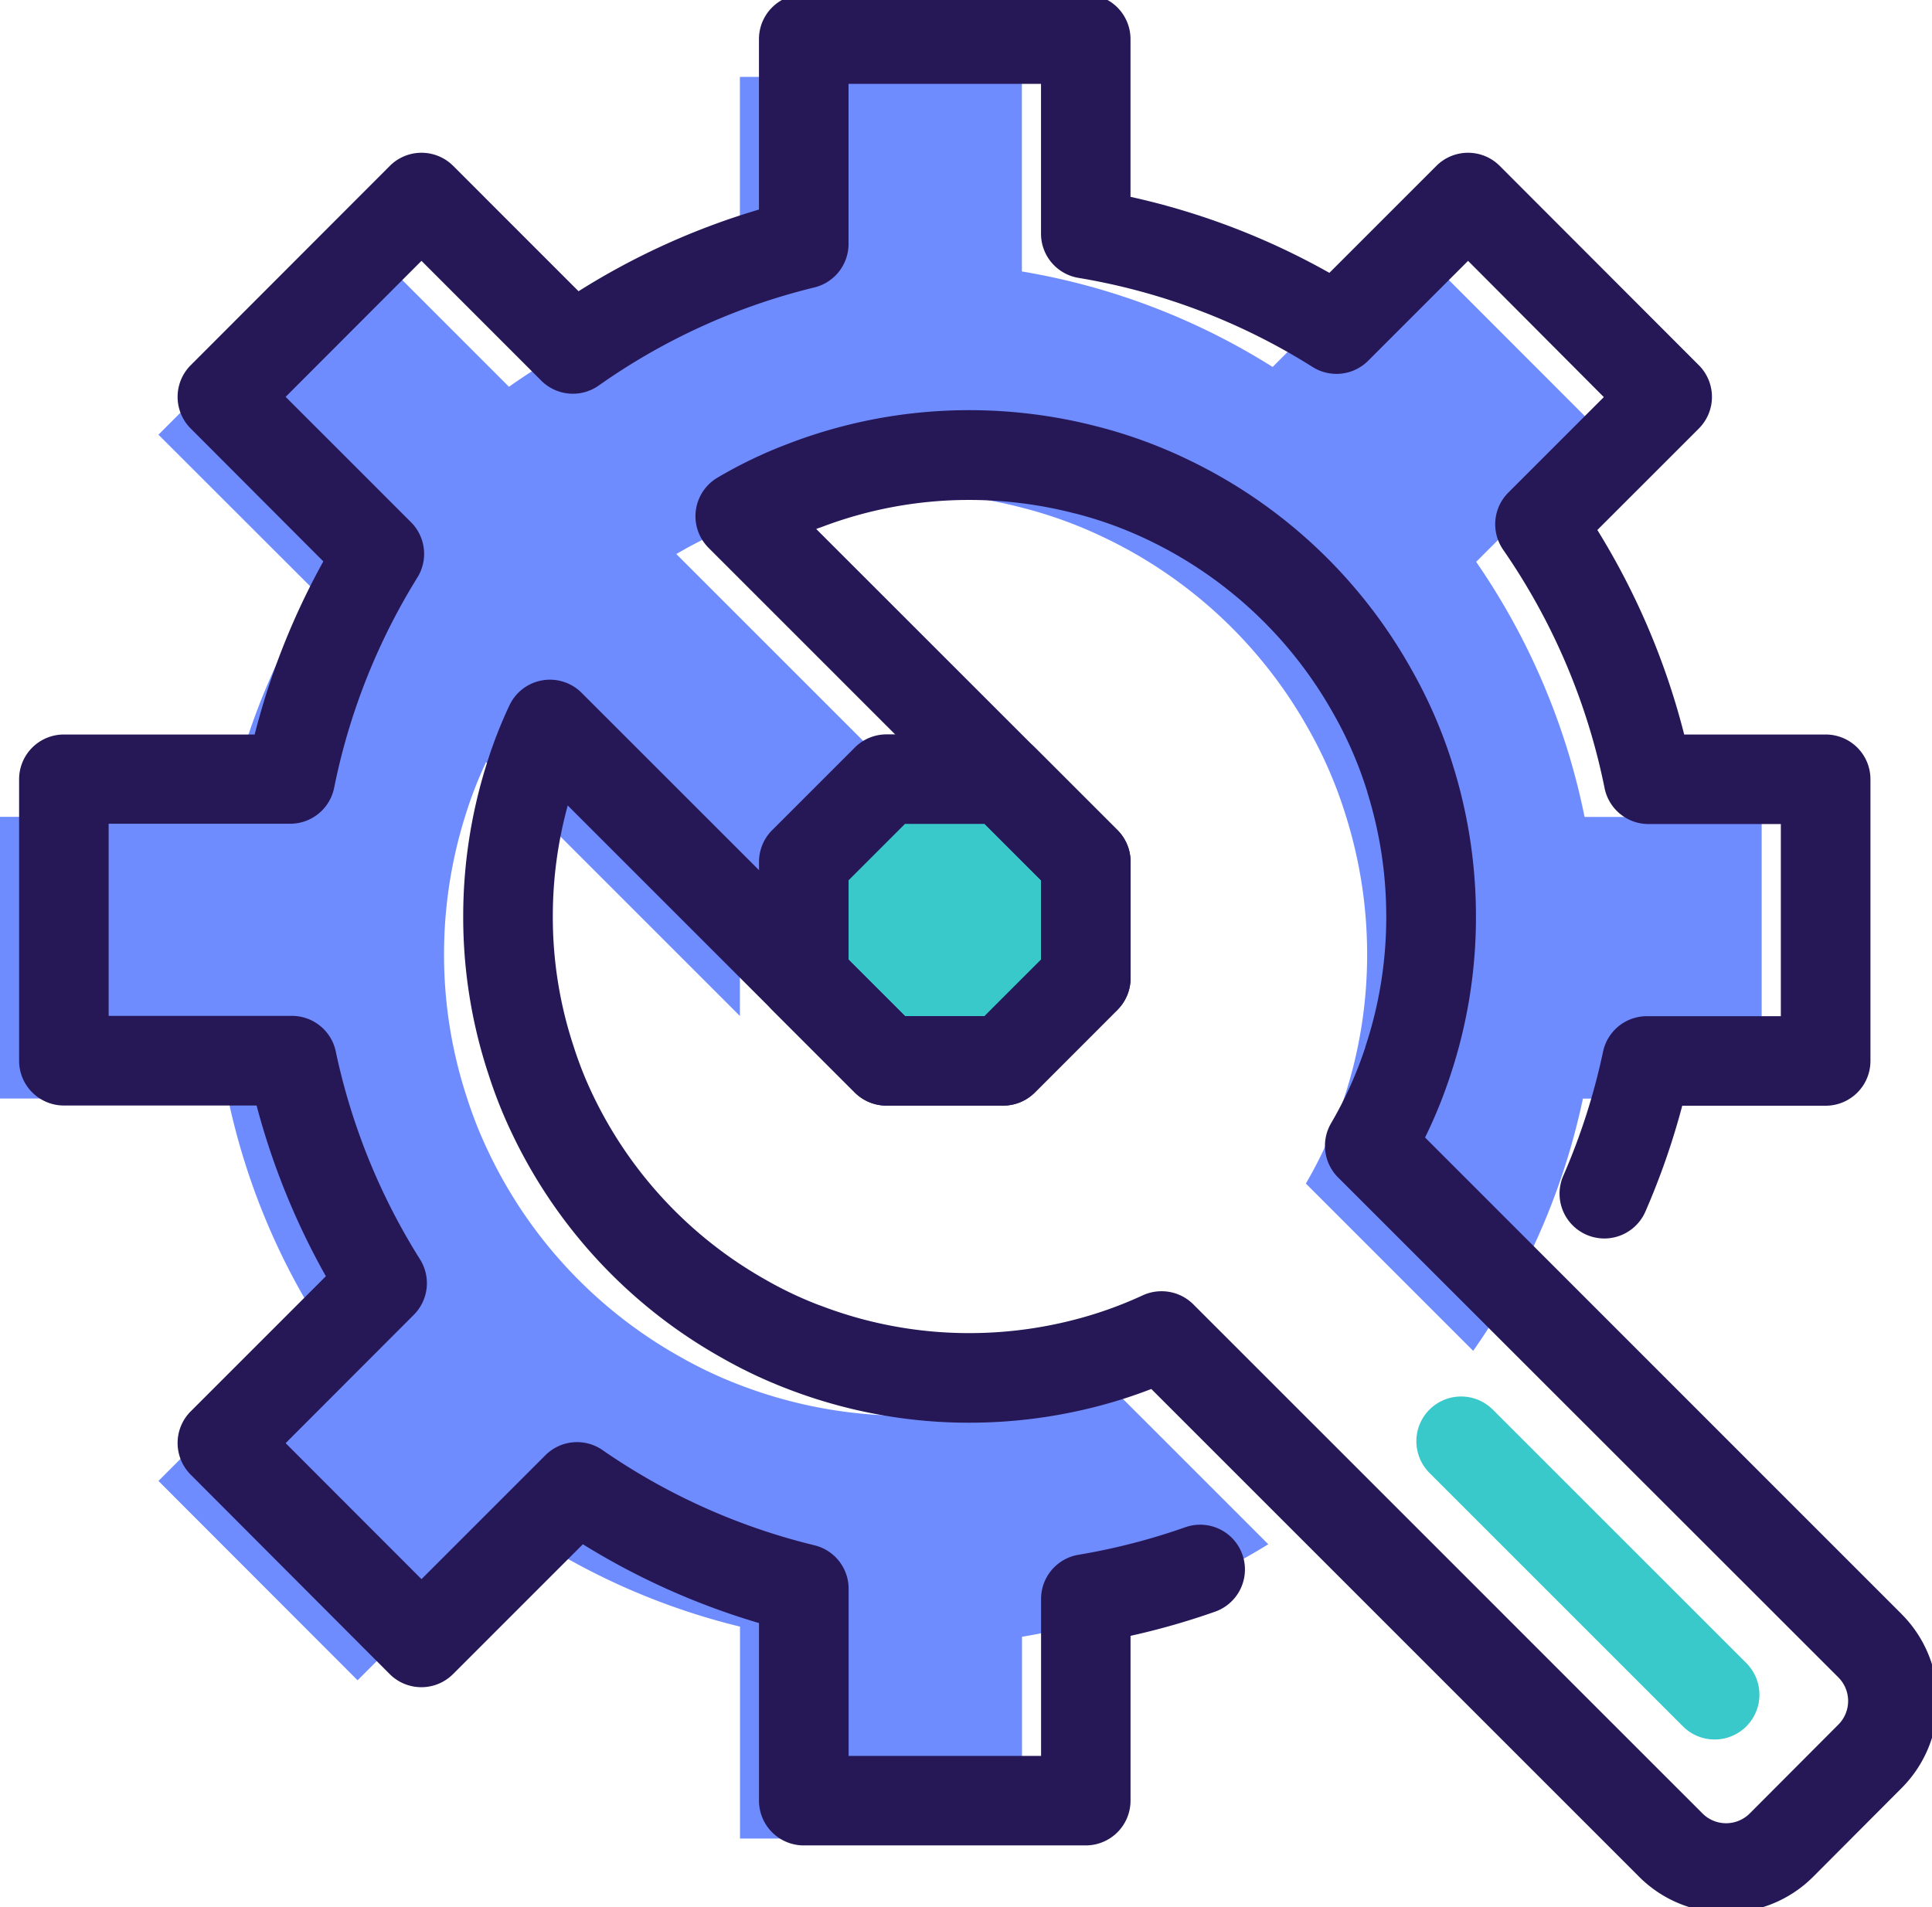 <svg id="Services_icon" data-name="Services icon" xmlns="http://www.w3.org/2000/svg" xmlns:xlink="http://www.w3.org/1999/xlink" width="64.724" height="63.899" viewBox="0 0 64.724 63.899">
  <defs>
    <clipPath id="clip-path">
      <rect id="Rectangle_323" data-name="Rectangle 323" width="64.724" height="63.899" fill="none"/>
    </clipPath>
  </defs>
  <path id="Path_1264" data-name="Path 1264" d="M40.289,32.668v3.9l-2.768,2.768H33.61L30.842,36.57v-3.9L33.61,29.9h3.912Z" transform="translate(-3.914 -3.794)" fill="#39c9cb"/>
  <g id="Group_978" data-name="Group 978">
    <g id="Group_977" data-name="Group 977" clip-path="url(#clip-path)">
      <path id="Path_1265" data-name="Path 1265" d="M34.234,47.314a15.481,15.481,0,0,1-9.447-.533,14.19,14.19,0,0,1-1.982-.934,15.462,15.462,0,0,1-6.452-6.9,13.977,13.977,0,0,1-.7-1.764,15.3,15.3,0,0,1-.777-4.837,15.453,15.453,0,0,1,.7-4.6,13.708,13.708,0,0,1,.707-1.834l1.834,1.834,4.723,4.723,1.947,1.947v-3.9l2.768-2.768h3.912l-1.956-1.956-4.723-4.723-2.13-2.13a13.643,13.643,0,0,1,2.13-1.022,15.481,15.481,0,0,1,9.447-.533,14.722,14.722,0,0,1,2.707.978,15.462,15.462,0,0,1,6.9,6.452A14.592,14.592,0,0,1,45.1,27.748a15.453,15.453,0,0,1,.7,4.6,15.3,15.3,0,0,1-.777,4.837,14.611,14.611,0,0,1-1.275,2.846l5.605,5.605a22.963,22.963,0,0,0,3.676-8.452h5.989V27.748H53.085A23.1,23.1,0,0,0,49.453,19.2l4.261-4.261L47.043,8.26,42.634,12.67a22.843,22.843,0,0,0-8.4-3.2V2.952H24.787V9.815a22.831,22.831,0,0,0-7.736,3.519L11.979,8.26,5.308,14.94,10.573,20.2a22.931,22.931,0,0,0-2.986,7.544H0v9.438H7.64a22.913,22.913,0,0,0,3.021,7.456L5.308,49.995l6.671,6.679,5.212-5.212a22.84,22.84,0,0,0,7.6,3.414v7.1h9.447V55.216a22.876,22.876,0,0,0,8.251-3.1l-5.71-5.71a14.892,14.892,0,0,1-2.541.908" transform="translate(0 -0.375)" fill="#6f8cff"/>
      <path id="Path_1266" data-name="Path 1266" d="M33.61,28.4h3.912a1.5,1.5,0,0,1,1.061.439l2.768,2.768a1.5,1.5,0,0,1,.439,1.061v3.9a1.5,1.5,0,0,1-.439,1.061L38.582,40.4a1.5,1.5,0,0,1-1.061.439H33.61a1.5,1.5,0,0,1-1.061-.439l-2.768-2.768a1.5,1.5,0,0,1-.439-1.061v-3.9a1.5,1.5,0,0,1,.439-1.061l2.768-2.768A1.5,1.5,0,0,1,33.61,28.4Zm3.29,3H34.231l-1.889,1.889v2.66l1.889,1.889H36.9l1.889-1.889v-2.66Z" transform="translate(-3.914 -3.794)" fill="#261756"/>
      <path id="Path_1267" data-name="Path 1267" d="M36.685,62.022H27.238a1.5,1.5,0,0,1-1.5-1.5V54.572a24.225,24.225,0,0,1-5.9-2.64l-4.35,4.35a1.5,1.5,0,0,1-1.061.439h0a1.5,1.5,0,0,1-1.061-.44L6.7,49.6a1.5,1.5,0,0,1,0-2.121l4.528-4.528a24.334,24.334,0,0,1-2.321-5.72H2.451a1.5,1.5,0,0,1-1.5-1.5V26.3a1.5,1.5,0,0,1,1.5-1.5H8.843a24.338,24.338,0,0,1,2.3-5.8L6.7,14.548a1.5,1.5,0,0,1,0-2.121l6.671-6.679a1.5,1.5,0,0,1,2.122,0l4.2,4.2a24.206,24.206,0,0,1,6.044-2.737V1.5a1.5,1.5,0,0,1,1.5-1.5h9.447a1.5,1.5,0,0,1,1.5,1.5V6.785a24.164,24.164,0,0,1,6.663,2.547l3.584-3.584a1.5,1.5,0,0,1,2.122,0l6.671,6.679a1.5,1.5,0,0,1,0,2.121l-3.4,3.4A24.422,24.422,0,0,1,56.733,24.8h4.74a1.5,1.5,0,0,1,1.5,1.5v9.438a1.5,1.5,0,0,1-1.5,1.5H56.668a24.609,24.609,0,0,1-1.235,3.548,1.5,1.5,0,0,1-2.75-1.2,21.626,21.626,0,0,0,1.332-4.159,1.5,1.5,0,0,1,1.467-1.189h4.489V27.8H55.537a1.5,1.5,0,0,1-1.47-1.2,21.5,21.5,0,0,0-3.4-7.993,1.5,1.5,0,0,1,.174-1.912l3.2-3.2L49.493,8.93l-3.348,3.348a1.5,1.5,0,0,1-1.859.209A21.237,21.237,0,0,0,36.439,9.5a1.5,1.5,0,0,1-1.253-1.48V3H28.738V8.363A1.5,1.5,0,0,1,27.595,9.82a21.262,21.262,0,0,0-7.227,3.288,1.5,1.5,0,0,1-1.925-.165L14.431,8.93,9.88,13.487l4.2,4.2a1.5,1.5,0,0,1,.214,1.852,21.385,21.385,0,0,0-2.79,7.051,1.5,1.5,0,0,1-1.47,1.2H3.951v6.438h6.14a1.5,1.5,0,0,1,1.468,1.19,21.38,21.38,0,0,0,2.824,6.969,1.5,1.5,0,0,1-.21,1.858L9.88,48.544,14.431,53.1l4.151-4.151a1.5,1.5,0,0,1,1.914-.173,21.28,21.28,0,0,0,7.1,3.19,1.5,1.5,0,0,1,1.145,1.457v5.6h6.447V53.764a1.5,1.5,0,0,1,1.253-1.48,21.419,21.419,0,0,0,3.6-.93,1.5,1.5,0,0,1,1,2.828A24.426,24.426,0,0,1,38.185,55v5.521A1.5,1.5,0,0,1,36.685,62.022Z" transform="translate(-0.311 -0.19)" fill="#261756"/>
      <path id="Path_1268" data-name="Path 1268" d="M60.3,66.3h0A4.093,4.093,0,0,1,57.387,65.1L41.043,48.755a16.325,16.325,0,0,1-1.821.585,17.053,17.053,0,0,1-4.268.545,16.862,16.862,0,0,1-6.09-1.13,15.726,15.726,0,0,1-2.181-1.028,16.962,16.962,0,0,1-7.072-7.563,15.459,15.459,0,0,1-.769-1.94,16.763,16.763,0,0,1-.851-5.3,16.958,16.958,0,0,1,.765-5.043,15.28,15.28,0,0,1,.783-2.03,1.5,1.5,0,0,1,2.418-.422L32.791,36.26H35.46l1.889-1.889V31.71L26.211,20.572a1.5,1.5,0,0,1,.3-2.353,15.235,15.235,0,0,1,2.358-1.131,16.861,16.861,0,0,1,6.088-1.129,17.058,17.058,0,0,1,4.267.545A16.241,16.241,0,0,1,42.2,17.581a16.962,16.962,0,0,1,7.563,7.074,16.152,16.152,0,0,1,1.391,3.224,16.959,16.959,0,0,1,.765,5.044,16.763,16.763,0,0,1-.852,5.306,16.093,16.093,0,0,1-.853,2.1L66.181,56.3a4.124,4.124,0,0,1,0,5.824L63.214,65.1A4.091,4.091,0,0,1,60.3,66.3ZM41.389,45.48a1.5,1.5,0,0,1,1.061.439L59.508,62.977a1.119,1.119,0,0,0,1.583,0L64.06,60a1.12,1.12,0,0,0,0-1.582L47.3,41.667a1.5,1.5,0,0,1-.235-1.816A13.151,13.151,0,0,0,48.214,37.3l0-.011a13.768,13.768,0,0,0,.7-4.363,13.962,13.962,0,0,0-.631-4.155l0-.008a13.147,13.147,0,0,0-1.137-2.632l-.006-.01a14.055,14.055,0,0,0-6.228-5.825,13.24,13.24,0,0,0-2.432-.879l-.009,0a14.056,14.056,0,0,0-3.518-.45,13.873,13.873,0,0,0-5.013.93l-.011,0-.112.043L39.909,30.029a1.5,1.5,0,0,1,.439,1.061v3.9a1.5,1.5,0,0,1-.439,1.061L37.142,38.82a1.5,1.5,0,0,1-1.061.439H32.169a1.5,1.5,0,0,1-1.061-.439l-9.615-9.615a13.969,13.969,0,0,0-.5,3.717,13.768,13.768,0,0,0,.7,4.363l.006.019a12.467,12.467,0,0,0,.623,1.574,14.058,14.058,0,0,0,5.827,6.232l.013.008a12.718,12.718,0,0,0,1.772.835l.007,0a13.873,13.873,0,0,0,5.013.93,14.056,14.056,0,0,0,3.518-.45,13.456,13.456,0,0,0,2.287-.817A1.5,1.5,0,0,1,41.389,45.48Z" transform="translate(-2.473 -2.216)" fill="#261756"/>
      <path id="Line_41" data-name="Line 41" d="M8.493,9.993a1.5,1.5,0,0,1-1.061-.439L-1.061,1.061a1.5,1.5,0,0,1,0-2.121,1.5,1.5,0,0,1,2.121,0L9.553,7.432A1.5,1.5,0,0,1,8.493,9.993Z" transform="translate(48.95 48.29)" fill="#39c9cb"/>
    </g>
  </g>
</svg>
